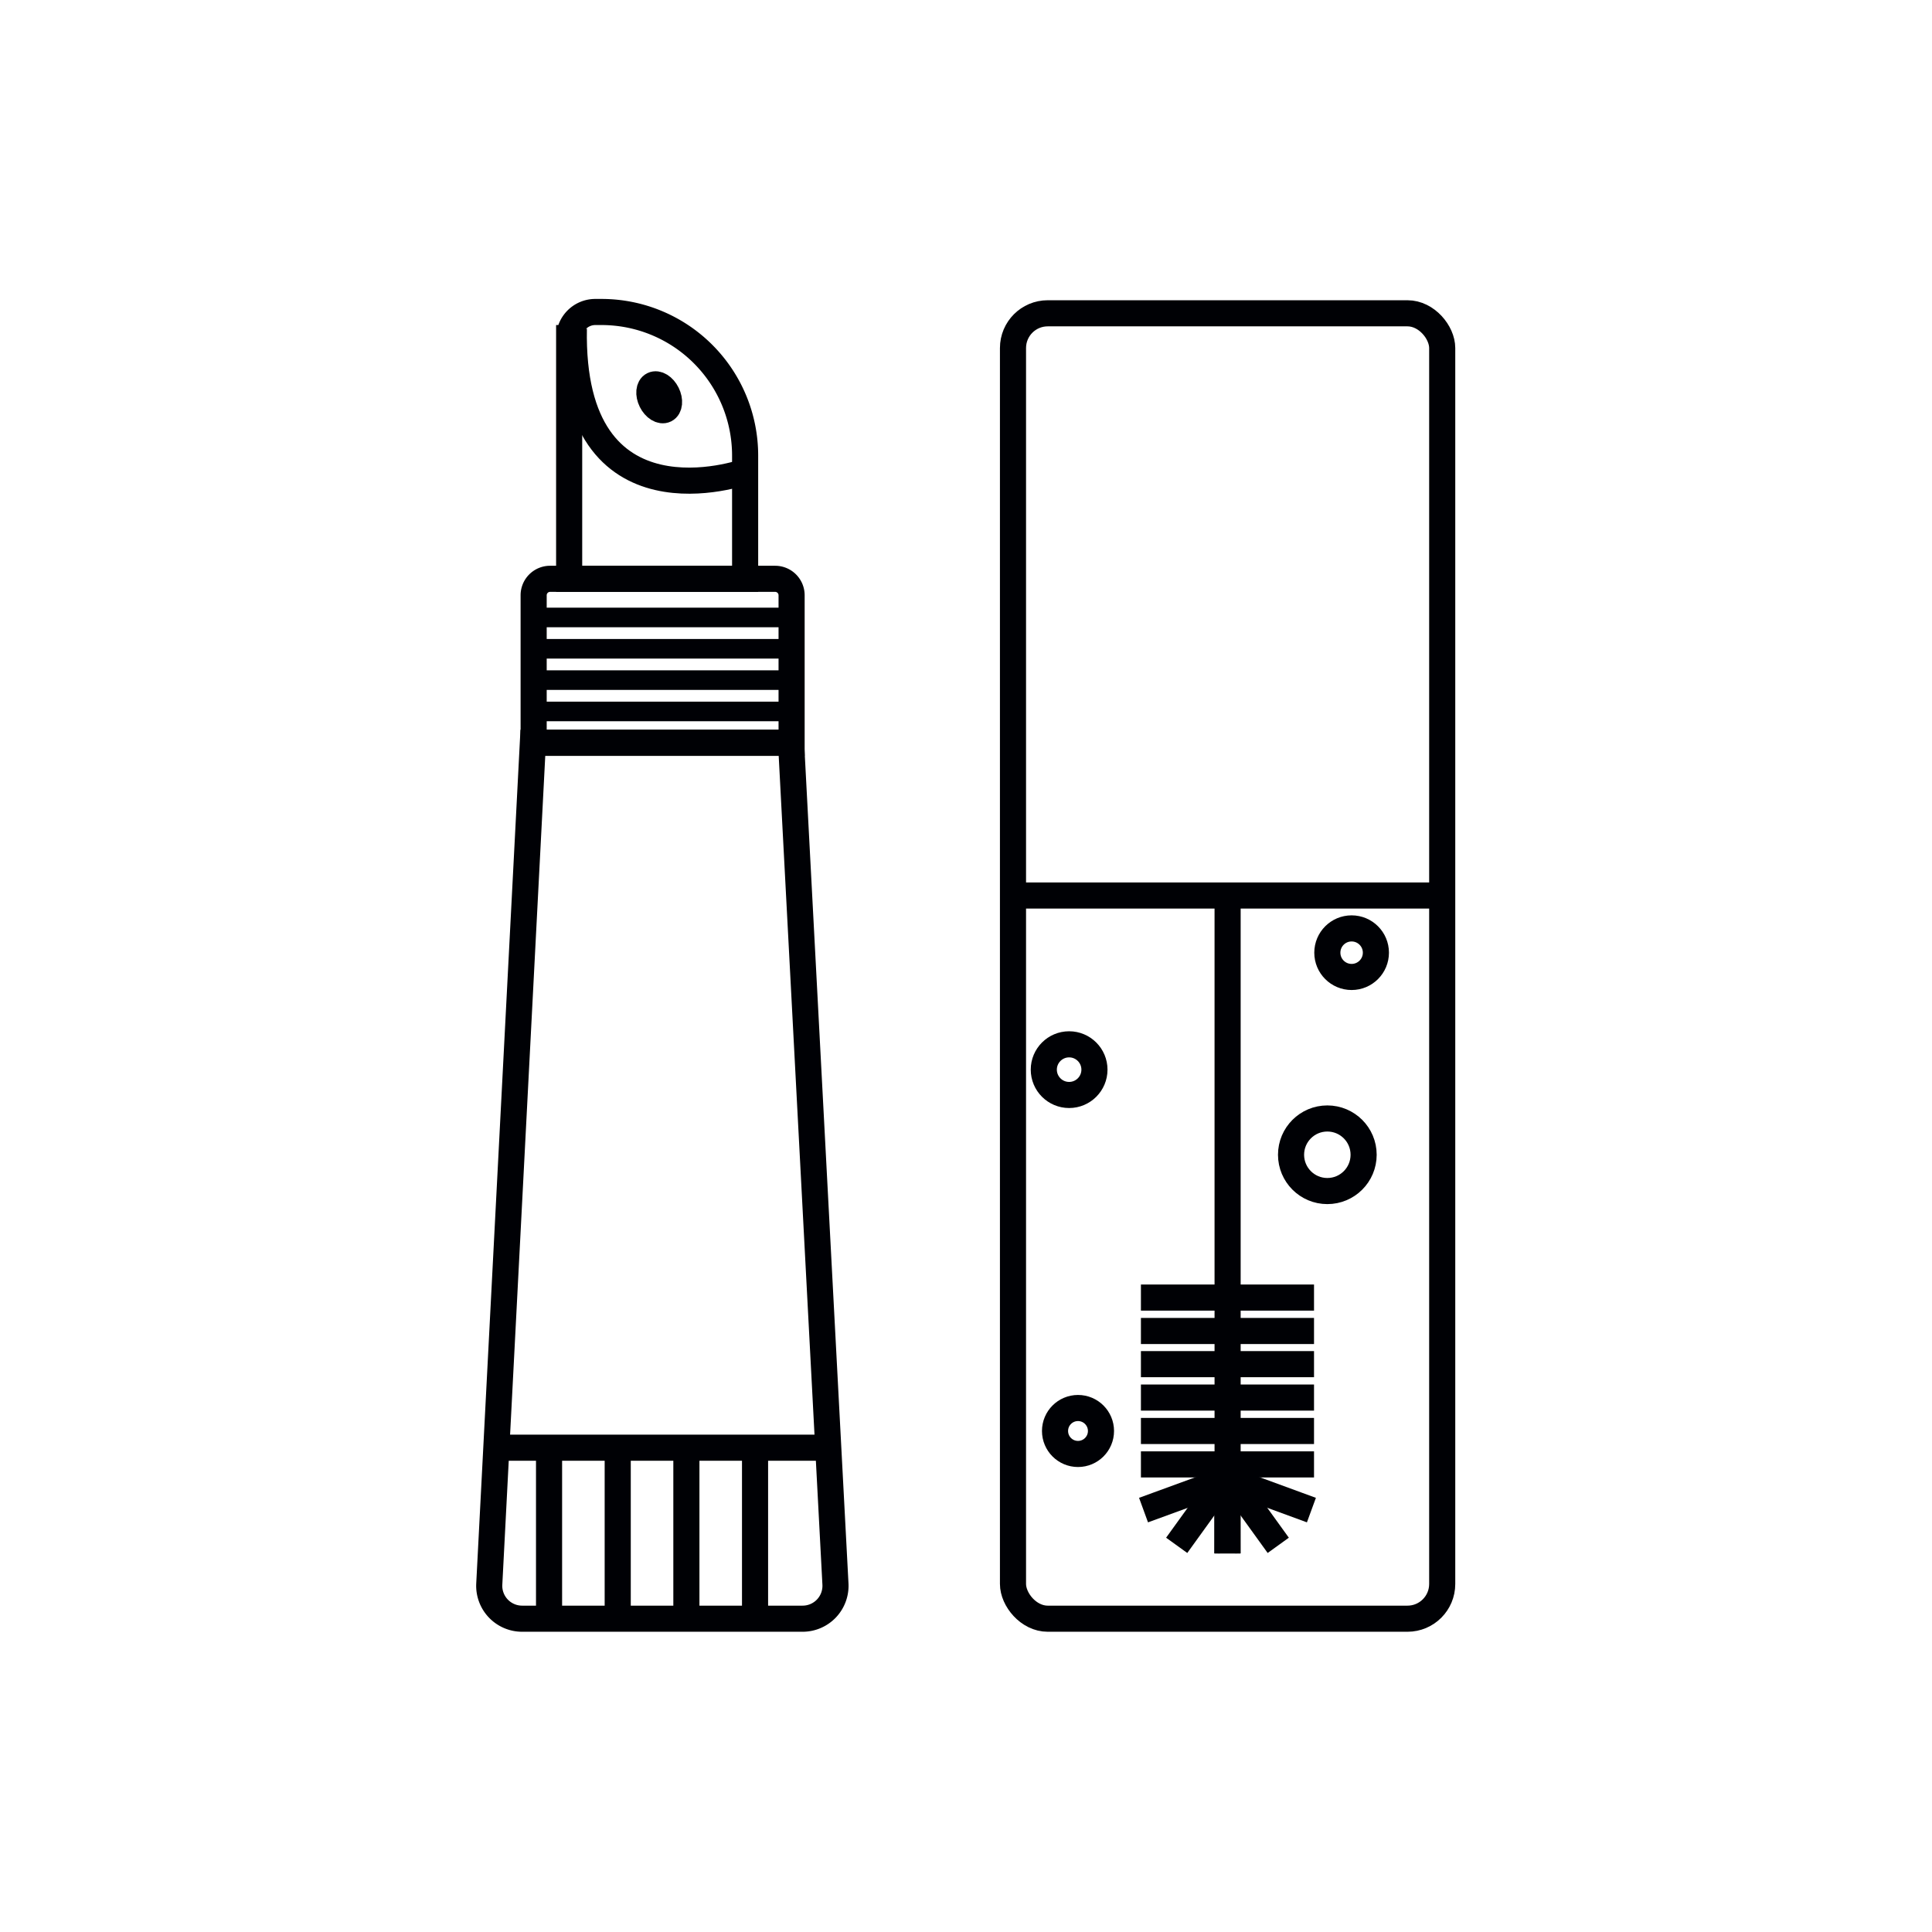 <svg xmlns="http://www.w3.org/2000/svg" viewBox="0 0 74 74"><defs><style>.cls-1,.cls-2{fill:none;stroke:#000105;stroke-miterlimit:10;}.cls-2{stroke-width:0.75px;}</style></defs><title>масло бальзамыимпортерия</title><g id="Слой_2" data-name="Слой 2"><path class="cls-1" d="M20.43,22.17h9.88a0,0,0,0,1,0,0v5.65a.63.63,0,0,1-.63.63H21.06a.63.63,0,0,1-.63-.63V22.17A0,0,0,0,1,20.43,22.17Z" transform="translate(50.75 50.62) rotate(180)"/><line class="cls-2" x1="30.32" y1="27.25" x2="20.43" y2="27.25"/><line class="cls-2" x1="30.32" y1="26.05" x2="20.43" y2="26.05"/><line class="cls-2" x1="30.32" y1="24.85" x2="20.43" y2="24.85"/><line class="cls-2" x1="30.32" y1="23.65" x2="20.43" y2="23.65"/><path class="cls-1" d="M21.8,12h6.74a0,0,0,0,1,0,0v9.22a1,1,0,0,1-1,1H27.3a5.5,5.5,0,0,1-5.5-5.5V12a0,0,0,0,1,0,0Z" transform="translate(50.34 34.17) rotate(180)"/><path class="cls-1" d="M28.53,18.07s-6.7,2.39-6.55-5.49"/><ellipse class="cls-1" cx="25.25" cy="15.21" rx="0.33" ry="0.53" transform="translate(-4.13 12.81) rotate(-26.38)"/><path class="cls-1" d="M30.73,62H20a1.26,1.26,0,0,1-1.26-1.32l1.67-32.23h9.89L32,60.68A1.26,1.26,0,0,1,30.73,62Z"/><line class="cls-1" x1="19.03" y1="55.45" x2="31.72" y2="55.45"/><line class="cls-1" x1="21.03" y1="55.45" x2="21.03" y2="62"/><line class="cls-1" x1="23.66" y1="55.45" x2="23.66" y2="62"/><line class="cls-1" x1="26.29" y1="55.45" x2="26.29" y2="62"/><line class="cls-1" x1="28.92" y1="55.45" x2="28.92" y2="62"/><rect class="cls-1" x="38.8" y="12" width="16.44" height="50" rx="1.33"/><line class="cls-1" x1="38.8" y1="34.3" x2="55.24" y2="34.3"/><line class="cls-1" x1="47.02" y1="34.3" x2="47.02" y2="56.94"/><line class="cls-1" x1="47.02" y1="49.7" x2="43.7" y2="49.7"/><line class="cls-1" x1="47.02" y1="50.98" x2="43.7" y2="50.98"/><line class="cls-1" x1="47.02" y1="52.25" x2="43.7" y2="52.25"/><line class="cls-1" x1="47.02" y1="53.53" x2="43.7" y2="53.53"/><line class="cls-1" x1="47.02" y1="54.81" x2="43.7" y2="54.81"/><line class="cls-1" x1="47.02" y1="56.09" x2="43.7" y2="56.09"/><line class="cls-1" x1="46.92" y1="56.7" x2="43.8" y2="57.84"/><line class="cls-1" x1="47.01" y1="56.5" x2="45.07" y2="59.19"/><line class="cls-1" x1="47.02" y1="56.19" x2="47.01" y2="59.5"/><line class="cls-1" x1="47.02" y1="49.7" x2="50.33" y2="49.7"/><line class="cls-1" x1="47.02" y1="50.98" x2="50.33" y2="50.98"/><line class="cls-1" x1="47.02" y1="52.25" x2="50.33" y2="52.25"/><line class="cls-1" x1="47.02" y1="53.53" x2="50.33" y2="53.53"/><line class="cls-1" x1="47.02" y1="54.81" x2="50.33" y2="54.81"/><line class="cls-1" x1="47.02" y1="56.09" x2="50.33" y2="56.09"/><line class="cls-1" x1="47.12" y1="56.7" x2="50.23" y2="57.84"/><line class="cls-1" x1="47.02" y1="56.5" x2="48.96" y2="59.19"/><line class="cls-1" x1="47.01" y1="56.19" x2="47.02" y2="59.5"/><circle class="cls-1" cx="40.95" cy="40.97" r="0.97"/><circle class="cls-1" cx="50.84" cy="44.23" r="1.39"/><circle class="cls-1" cx="51.77" cy="36.49" r="0.93"/><circle class="cls-1" cx="41.29" cy="54.81" r="0.88"/></g></svg>